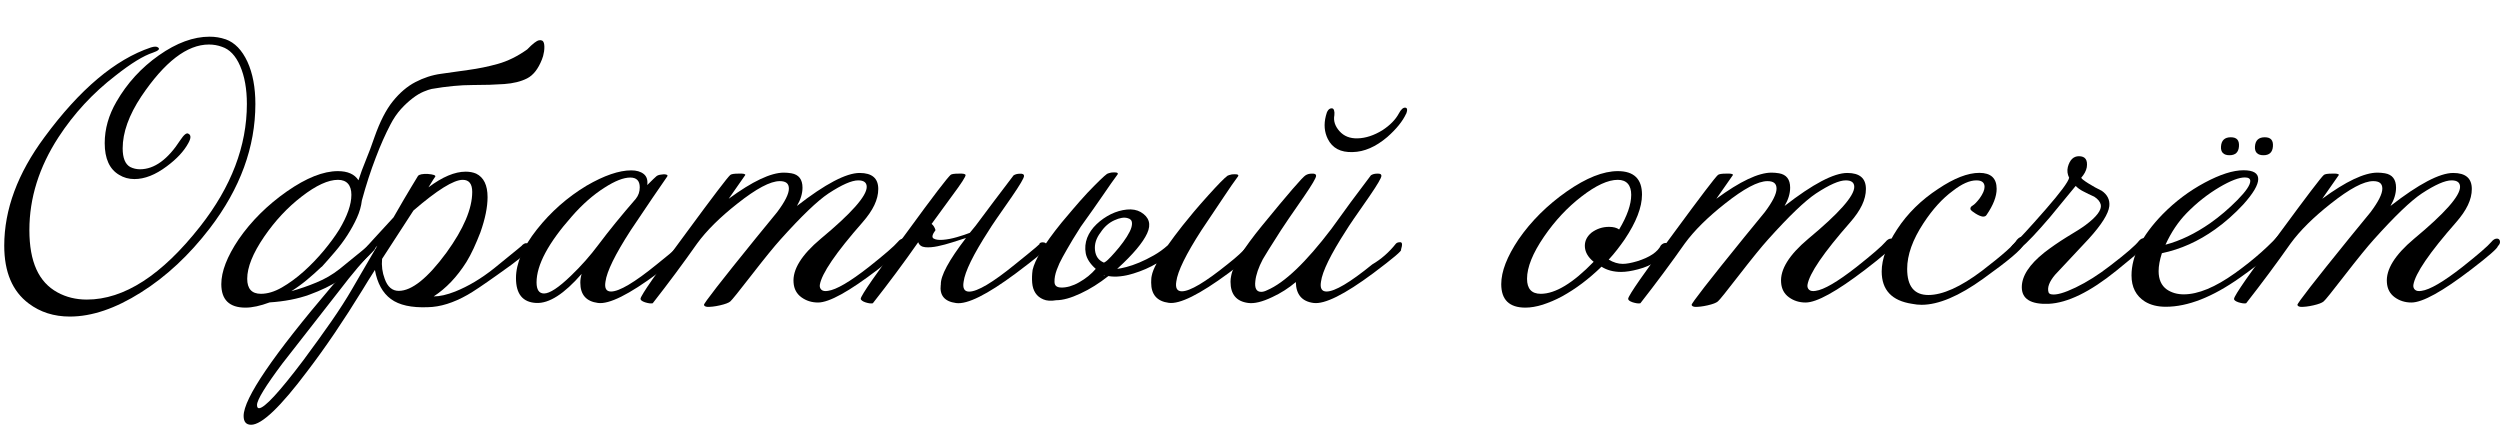 <?xml version="1.0" encoding="UTF-8"?> <svg xmlns="http://www.w3.org/2000/svg" id="a" data-name="Слой 1" viewBox="0 0 229.66 39.7"> <path d="M20.73,3.61c.84,.3,1.5,.99,2,2.06,.49,1.07,.73,2.37,.73,3.88,0,3.96-1.39,7.76-4.17,11.4-1.9,2.48-4.02,4.46-6.35,5.92-2.33,1.47-4.5,2.21-6.52,2.21-1.46,0-2.72-.4-3.78-1.2-1.5-1.12-2.25-2.89-2.25-5.31,0-3.32,1.23-6.64,3.69-9.96,3.24-4.4,6.5-7.15,9.78-8.25,.32-.1,.54-.1,.66,0,.2,.14,.04,.3-.48,.48-.86,.28-2,.98-3.42,2.1-2.08,1.6-3.83,3.49-5.25,5.67-1.78,2.74-2.67,5.58-2.67,8.52s.86,4.79,2.58,5.73c.8,.44,1.7,.66,2.7,.66,3.42,0,6.89-2.24,10.41-6.72,2.86-3.64,4.29-7.39,4.29-11.25,0-1.38-.21-2.54-.62-3.49-.41-.95-.97-1.53-1.67-1.76-.38-.14-.78-.21-1.2-.21-2,0-4.07,1.59-6.21,4.77-1.14,1.72-1.71,3.31-1.71,4.77,0,.88,.23,1.45,.69,1.71,.28,.14,.58,.21,.9,.21,1.32,0,2.56-.9,3.72-2.7,.32-.48,.56-.67,.72-.57,.26,.12,.26,.41,0,.87-.4,.74-1.06,1.45-1.98,2.13-1.04,.78-2.03,1.17-2.97,1.17-.52,0-.99-.13-1.41-.39-.88-.52-1.32-1.49-1.32-2.91,0-1.3,.36-2.57,1.08-3.81,.98-1.7,2.28-3.12,3.9-4.26,1.62-1.14,3.17-1.71,4.65-1.71,.52,0,1.01,.08,1.47,.24Z"></path> <path d="M29.55,24.5c-.46,.44-.92,.85-1.38,1.23-.46,.38-.93,.72-1.41,1.02,.78-.22,1.55-.48,2.31-.8,.76-.31,1.47-.72,2.13-1.24,2-1.62,2.84-2.31,2.52-2.07,.16-.16,.3-.24,.42-.24,.22,0,.33,.1,.33,.3,0,.12-.04,.22-.12,.3-.28,.3-.68,.7-1.19,1.2-.51,.5-1.16,1-1.95,1.52-.79,.51-1.72,.96-2.79,1.35-1.07,.39-2.29,.62-3.65,.71-.86,.32-1.6,.48-2.22,.48-1.48,0-2.22-.72-2.22-2.16,0-1.16,.53-2.53,1.59-4.11,1.16-1.68,2.64-3.15,4.44-4.41,1.78-1.24,3.34-1.86,4.68-1.86,.9,0,1.53,.28,1.89,.84,.18-.58,.41-1.19,.68-1.85,.27-.65,.53-1.35,.79-2.11,.5-1.42,1.06-2.52,1.69-3.3,.63-.78,1.32-1.37,2.07-1.76,.75-.39,1.53-.65,2.35-.76,.82-.12,1.67-.24,2.55-.36,.88-.12,1.77-.3,2.67-.55s1.8-.69,2.7-1.33c.5-.52,.86-.8,1.09-.84,.23-.04,.38,.04,.44,.24,.06,.2,.06,.46,.02,.78-.05,.32-.12,.57-.2,.75-.34,.86-.79,1.44-1.36,1.73-.57,.29-1.27,.46-2.1,.52-.83,.06-1.8,.09-2.91,.09s-2.37,.12-3.76,.36c-.18,.04-.43,.12-.74,.25-.31,.13-.65,.33-1,.6s-.72,.6-1.08,1c-.36,.4-.68,.87-.96,1.41-.46,.88-.92,1.9-1.36,3.07-.45,1.17-.88,2.48-1.27,3.92-.06,.52-.21,1.05-.45,1.58-.24,.53-.53,1.06-.87,1.59-.34,.53-.72,1.04-1.14,1.53-.42,.49-.83,.96-1.23,1.4Zm1.62-3.42c.74-1.24,1.11-2.3,1.11-3.18s-.41-1.38-1.23-1.38c-.9,0-2.01,.51-3.33,1.53-1.3,1-2.45,2.23-3.45,3.69-1.04,1.52-1.56,2.81-1.56,3.87,0,.92,.42,1.38,1.26,1.38,.6,0,1.24-.19,1.92-.58,.68-.39,1.35-.88,2.01-1.47,.66-.59,1.27-1.23,1.85-1.92,.57-.69,1.04-1.33,1.42-1.94Z"></path> <path d="M48.54,22.94c.04,.18-.91,.95-2.85,2.31-1.32,.94-2.23,1.55-2.73,1.83-1.3,.74-2.52,1.12-3.66,1.14-1.5,.06-2.63-.19-3.39-.75-.76-.56-1.25-1.45-1.47-2.67-.22,.34-.43,.67-.62,.98-.19,.31-.37,.6-.52,.85-.86,1.4-1.71,2.72-2.55,3.96-.84,1.24-1.68,2.41-2.52,3.51-2.46,3.28-4.18,4.92-5.16,4.92-.46,0-.69-.27-.69-.81,0-1.6,2.7-5.57,8.1-11.91,.6-.72,1.37-1.6,2.31-2.65,.94-1.05,2.06-2.27,3.36-3.68,.7-1.22,1.24-2.15,1.62-2.77,.38-.63,.59-.98,.63-1.04,.12-.14,.42-.2,.9-.18,.5,.04,.73,.12,.69,.24-.04,.04-.25,.37-.63,.99,1.28-.96,2.42-1.44,3.42-1.44,.36,0,.68,.06,.96,.18,.7,.34,1.05,1.06,1.05,2.16,0,.92-.22,2-.66,3.24-.2,.52-.41,1.01-.62,1.47-.21,.46-.44,.88-.67,1.26-.86,1.36-1.86,2.41-3,3.15,.56,0,1.22-.15,1.98-.45,1.2-.48,2.39-1.19,3.57-2.13,2-1.62,2.84-2.31,2.52-2.07,.16-.16,.3-.24,.42-.24,.22,0,.33,.1,.33,.3,0,.12-.04,.22-.12,.3Zm-13.89-.36c-1.22,1.3-2.37,2.66-3.45,4.08-.9,1.14-1.78,2.27-2.64,3.38-.86,1.11-1.74,2.23-2.64,3.38-1.54,2.06-2.31,3.32-2.31,3.78,0,.2,.06,.3,.18,.3,.5,0,1.86-1.47,4.08-4.41,.98-1.32,1.84-2.52,2.58-3.58,.74-1.07,1.37-2.05,1.89-2.95,.22-.38,.52-.9,.9-1.55,.38-.65,.85-1.45,1.41-2.42Zm7.86-6.06c-.84,0-2.35,.94-4.53,2.82l-2.88,4.44c-.06,.64,.02,1.25,.24,1.83,.26,.74,.69,1.11,1.29,1.11,1.2,0,2.66-1.17,4.38-3.51,1.58-2.18,2.37-4.04,2.37-5.58,0-.74-.29-1.11-.87-1.11Z"></path> <path d="M62.85,23c.22,.02-.59,.72-2.43,2.1-2.64,1.96-4.47,2.87-5.49,2.73-1.08-.14-1.62-.76-1.62-1.86,0-.26,.04-.53,.12-.81-1.6,1.84-2.99,2.73-4.17,2.67-1.24-.06-1.86-.82-1.86-2.28,0-1.36,.64-2.85,1.92-4.47,1.28-1.62,2.8-2.96,4.56-4.02,1.62-.94,2.99-1.41,4.11-1.41,.48,0,.86,.11,1.14,.33,.28,.22,.39,.56,.33,1.02,.46-.46,.74-.73,.84-.81,.1-.08,.24-.13,.42-.15,.2-.04,.36-.04,.48,0,.12,.02,.15,.08,.09,.18-.66,.94-1.78,2.59-3.36,4.95-1.42,2.2-2.19,3.77-2.31,4.71-.1,.6,.07,.9,.51,.9,.76,0,2.16-.83,4.2-2.49,1.82-1.46,2.5-2.07,2.04-1.83,.08-.1,.19-.15,.33-.15,.24,0,.29,.23,.15,.69Zm-4.44-4.74c.24-.3,.36-.65,.36-1.05,0-.6-.29-.9-.87-.9-.62,0-1.41,.31-2.37,.93-1.04,.66-2.04,1.54-3,2.64-2.16,2.44-3.24,4.46-3.24,6.06,0,.68,.23,1.02,.69,1.02,.52,0,1.34-.54,2.46-1.62,.94-.9,1.79-1.86,2.55-2.88,.96-1.28,2.1-2.68,3.42-4.2Z"></path> <path d="M83.1,22.6c-.02,.2-.84,.92-2.46,2.16-2.64,2.02-4.47,3.03-5.49,3.03-.58,0-1.09-.16-1.53-.48-.44-.32-.68-.77-.72-1.35-.1-1.2,.73-2.54,2.49-4.02,2.82-2.34,4.23-3.93,4.23-4.77,0-.4-.26-.6-.78-.6-.6,0-1.51,.4-2.73,1.2-1.02,.68-2.49,2.09-4.41,4.23-.58,.64-1.49,1.76-2.73,3.36-1.1,1.42-1.73,2.2-1.88,2.33-.15,.13-.47,.25-.95,.36s-.87,.15-1.17,.14c-.18-.02-.28-.08-.3-.18-.04-.12,1.57-2.19,4.83-6.21,.62-.76,1.25-1.53,1.89-2.31,.72-.96,1.08-1.68,1.08-2.16s-.28-.69-.84-.69c-.86,0-2.16,.69-3.9,2.07-1.6,1.26-2.83,2.48-3.69,3.66-1.28,1.82-2.64,3.65-4.08,5.49-.18,.04-.42,0-.71-.09-.29-.1-.42-.21-.41-.33,.04-.32,1.45-2.35,4.23-6.09,2.44-3.32,3.78-5.08,4.02-5.28,.1-.08,.35-.12,.75-.12,.4-.02,.61,.02,.63,.12-.18,.26-.69,.99-1.53,2.19,2.18-1.6,3.87-2.4,5.07-2.4,.22,0,.45,.02,.69,.06,.68,.12,1.02,.56,1.02,1.32,0,.54-.17,1.1-.51,1.68,2.6-2.02,4.52-3.03,5.76-3.03,1.14,0,1.71,.49,1.71,1.47s-.48,1.96-1.44,3.06c-2.46,2.8-3.77,4.72-3.93,5.76-.02,.18,.03,.33,.15,.44,.12,.11,.32,.15,.6,.1,.76-.1,2.01-.83,3.75-2.19,1.44-1.14,2.33-1.91,2.67-2.31,.16-.2,.33-.3,.51-.3,.14,0,.23,.07,.27,.21,.04,.16-.02,.32-.18,.48Z"></path> <path d="M86.43,26.15c-.04-.8,.73-2.23,2.31-4.29-.36,.12-.78,.25-1.25,.4-.47,.15-.92,.27-1.35,.36-.43,.09-.81,.12-1.14,.09-.33-.03-.55-.18-.65-.46-.66,.94-1.33,1.88-2.02,2.8-.69,.93-1.41,1.87-2.15,2.81-.1,.02-.21,.02-.33,0-.12-.02-.24-.05-.36-.09-.12-.04-.22-.09-.3-.15-.08-.06-.12-.12-.12-.18,.02-.3,1.43-2.33,4.23-6.09,1.22-1.68,2.17-2.95,2.83-3.82s1.07-1.35,1.19-1.46c.08-.08,.33-.12,.75-.12,.38-.02,.59,.02,.63,.12,.04,.12-.38,.77-1.26,1.95l-1.86,2.55c.16,.12,.28,.31,.36,.57-.3,.4-.36,.66-.18,.77,.18,.11,.47,.15,.86,.12,.39-.03,.82-.11,1.3-.25s.87-.27,1.17-.39c.16-.2,.34-.42,.54-.66,1.04-1.4,2.2-2.94,3.48-4.62,.16-.1,.35-.15,.57-.15,.26-.02,.39,.05,.39,.21,0,.18-.37,.81-1.11,1.89-1.18,1.68-1.89,2.72-2.13,3.12-1.42,2.2-2.19,3.77-2.31,4.71-.1,.6,.07,.9,.51,.9,.76,0,2.16-.83,4.2-2.49,1.82-1.46,2.56-2.09,2.22-1.89,.08-.1,.19-.15,.33-.15,.24,0,.36,.1,.36,.3,0,.12-.07,.25-.21,.39,.1,.06-.77,.78-2.61,2.16-2.64,1.96-4.47,2.87-5.49,2.73-1.06-.14-1.53-.7-1.41-1.68Z"></path> <path d="M115.68,22.36c-.22,.26-.4,.49-.55,.68-.15,.19-.32,.38-.5,.57-.18,.19-.41,.4-.68,.63-.27,.23-.63,.52-1.09,.85-2.66,1.96-4.49,2.87-5.49,2.73-1.08-.14-1.62-.76-1.62-1.86,0-.1,0-.2,.01-.31,0-.11,.02-.21,.04-.31,.06-.32,.21-.7,.45-1.14-.3,.18-.64,.35-1,.51-.37,.16-.75,.3-1.14,.42s-.78,.21-1.17,.25c-.39,.05-.77,.04-1.12-.02-.84,.66-1.69,1.2-2.56,1.6-.87,.41-1.62,.62-2.23,.62-.48,.08-.88,.06-1.19-.08-.31-.13-.55-.32-.72-.58-.17-.26-.27-.57-.3-.94-.03-.37-.02-.77,.04-1.19,.1-.44,.35-1.01,.77-1.71,.41-.7,1.04-1.58,1.9-2.64,.3-.36,.65-.77,1.04-1.23,.39-.46,.83-.96,1.33-1.5,.92-.96,1.52-1.54,1.8-1.74,.08-.04,.21-.08,.39-.12,.2-.02,.36-.02,.48,0,.12,.04,.15,.1,.09,.18-.34,.46-.79,1.09-1.33,1.89-.55,.8-1.23,1.77-2.05,2.91-.28,.44-.52,.83-.72,1.15-.2,.33-.38,.64-.54,.92-.06,.1-.19,.34-.4,.71-.21,.37-.39,.76-.54,1.17-.15,.41-.22,.78-.21,1.11,0,.33,.19,.5,.55,.52,.26,.02,.54-.02,.84-.1,.3-.09,.59-.21,.88-.38,.29-.16,.56-.35,.83-.56,.26-.21,.49-.44,.69-.67-.52-.46-.83-.94-.92-1.43-.09-.49-.04-.96,.13-1.42,.18-.46,.47-.88,.87-1.26,.4-.38,.84-.68,1.32-.92,.48-.23,.96-.37,1.46-.42,.49-.05,.92,.03,1.27,.23,.78,.46,.98,1.12,.59,1.96-.39,.85-1.29,1.92-2.69,3.2l-.06,.06c.2-.02,.48-.08,.84-.17,.36-.09,.75-.23,1.19-.41,.43-.18,.87-.4,1.33-.66,.46-.26,.89-.57,1.29-.93,.38-.54,.83-1.14,1.35-1.8,.3-.38,.65-.8,1.03-1.26,.39-.46,.83-.97,1.34-1.53,.9-1,1.49-1.6,1.77-1.8,.08-.04,.21-.08,.39-.12,.2-.02,.36-.02,.48,0,.12,.04,.15,.1,.09,.18-.34,.46-.79,1.1-1.33,1.92-.55,.82-1.23,1.83-2.03,3.03-1.42,2.2-2.19,3.77-2.31,4.71-.1,.6,.07,.9,.51,.9,.74,0,2.14-.83,4.2-2.49,.46-.36,.81-.66,1.06-.89,.25-.23,.45-.43,.6-.6,.15-.17,.27-.32,.38-.46,.1-.14,.23-.31,.39-.51,.1-.1,.21-.15,.33-.15,.24,0,.36,.1,.36,.3,0,.12-.07,.25-.21,.39Zm-14.28,1.77s.16-.06,.36-.25c.2-.19,.42-.42,.67-.71,.25-.28,.5-.59,.75-.93,.25-.34,.45-.66,.6-.96,.15-.3,.22-.56,.21-.8-.01-.23-.15-.38-.4-.44-.32-.1-.73-.03-1.23,.2-.5,.23-.92,.6-1.26,1.12-.4,.52-.57,1.06-.51,1.62s.33,.94,.81,1.14Zm.09,1.17s-.07,0-.09-.03c0,.06,.03,.07,.09,.03Z"></path> <path d="M128.7,22.94c.14,.06-.71,.78-2.55,2.16-2.64,1.96-4.47,2.87-5.49,2.73-1.06-.14-1.6-.78-1.62-1.92-.66,.56-1.38,1.02-2.16,1.38-.92,.44-1.66,.62-2.22,.54-1.08-.14-1.62-.79-1.62-1.95,0-.18,.02-.36,.06-.54,.18-.98,1.12-2.51,2.82-4.59,2.42-2.96,3.76-4.51,4.02-4.65,.16-.1,.35-.15,.57-.15,.26-.02,.39,.05,.39,.21,0,.18-.37,.81-1.11,1.89-1.18,1.7-1.89,2.74-2.13,3.12-.92,1.44-1.47,2.32-1.65,2.64-.4,.76-.63,1.43-.69,2.01-.08,.66,.1,.99,.54,.99,.16,0,.34-.05,.54-.15,1.6-.68,3.57-2.56,5.91-5.64,1.14-1.6,2.35-3.24,3.63-4.92,.16-.1,.35-.15,.57-.15,.26-.02,.39,.05,.39,.21,0,.18-.37,.81-1.11,1.89-1.18,1.68-1.89,2.72-2.13,3.12-1.42,2.2-2.19,3.77-2.31,4.71-.1,.6,.07,.9,.51,.9,.76,0,2.16-.83,4.2-2.49,.82-.48,1.54-1.11,2.16-1.89,.08-.1,.21-.15,.41-.15s.21,.23,.07,.69Zm.48-12.51c-.32,.7-.9,1.42-1.74,2.16-1.06,.9-2.12,1.36-3.18,1.38-1.1,.04-1.86-.36-2.28-1.2-.32-.64-.38-1.35-.18-2.13,.1-.46,.28-.69,.54-.69,.1,0,.17,.06,.21,.18,.04,.12,.05,.27,.03,.45-.1,.52,.06,1.01,.47,1.47,.41,.46,.96,.68,1.67,.66,.74-.02,1.5-.27,2.28-.75,.7-.46,1.2-.97,1.5-1.53,.2-.38,.4-.56,.6-.54,.18,.02,.21,.2,.09,.54Z"></path> <path d="M153.21,22.88c-.52,.9-1.43,1.52-2.73,1.86-.6,.16-1.12,.24-1.56,.24-.7,0-1.3-.16-1.8-.48-.58,.56-1.17,1.07-1.78,1.53-.61,.46-1.22,.85-1.83,1.19-.61,.33-1.21,.58-1.79,.77-.58,.18-1.11,.27-1.59,.27-1.48,0-2.22-.72-2.22-2.16,0-1.16,.53-2.53,1.59-4.11,1.16-1.68,2.64-3.15,4.44-4.41,1.78-1.24,3.34-1.86,4.68-1.86,1.48,0,2.22,.72,2.22,2.16,0,1.16-.53,2.53-1.59,4.11-.22,.32-.45,.63-.69,.94-.24,.31-.5,.62-.78,.92,.44,.26,.87,.39,1.29,.39,.34,0,.78-.08,1.32-.24,1.16-.36,1.89-.85,2.19-1.47,.14-.14,.28-.21,.42-.21,.22,0,.33,.1,.33,.3,0,.1-.04,.19-.12,.27Zm-4.47-1.8c.74-1.24,1.11-2.3,1.11-3.18s-.41-1.38-1.23-1.38c-.9,0-2.01,.51-3.33,1.53-1.3,1-2.45,2.23-3.45,3.69-1.04,1.52-1.56,2.81-1.56,3.87,0,.92,.42,1.38,1.26,1.38,1.34,0,2.96-.98,4.86-2.94-.54-.44-.81-.93-.81-1.47,0-.46,.2-.86,.6-1.2,.48-.36,1.02-.54,1.62-.54,.4,0,.71,.08,.93,.24Z"></path> <path d="M173.82,22.6c-.02,.2-.84,.92-2.46,2.16-2.64,2.02-4.47,3.03-5.49,3.03-.58,0-1.09-.16-1.53-.48-.44-.32-.68-.77-.72-1.35-.1-1.2,.73-2.54,2.49-4.02,2.82-2.34,4.23-3.93,4.23-4.77,0-.4-.26-.6-.78-.6-.6,0-1.51,.4-2.73,1.2-1.02,.68-2.49,2.09-4.41,4.23-.58,.64-1.49,1.76-2.73,3.36-1.1,1.42-1.72,2.2-1.88,2.33-.15,.13-.46,.25-.94,.36-.48,.11-.87,.15-1.17,.14-.18-.02-.28-.08-.3-.18-.04-.12,1.57-2.19,4.83-6.21,.62-.76,1.25-1.53,1.89-2.31,.72-.96,1.08-1.68,1.08-2.16s-.28-.69-.84-.69c-.86,0-2.16,.69-3.9,2.07-1.6,1.26-2.83,2.48-3.69,3.66-1.28,1.82-2.64,3.65-4.08,5.49-.18,.04-.42,0-.71-.09-.29-.1-.42-.21-.41-.33,.04-.32,1.45-2.35,4.23-6.09,2.44-3.32,3.78-5.08,4.02-5.28,.1-.08,.35-.12,.75-.12,.4-.02,.61,.02,.63,.12-.18,.26-.69,.99-1.53,2.19,2.18-1.6,3.87-2.4,5.07-2.4,.22,0,.45,.02,.69,.06,.68,.12,1.02,.56,1.02,1.32,0,.54-.17,1.1-.51,1.68,2.6-2.02,4.52-3.03,5.76-3.03,1.14,0,1.71,.49,1.71,1.47s-.48,1.96-1.44,3.06c-2.46,2.8-3.77,4.72-3.93,5.76-.02,.18,.03,.33,.15,.44,.12,.11,.32,.15,.6,.1,.76-.1,2.01-.83,3.75-2.19,1.44-1.14,2.33-1.91,2.67-2.31,.16-.2,.33-.3,.51-.3,.14,0,.23,.07,.27,.21,.04,.16-.02,.32-.18,.48Z"></path> <path d="M185.91,21.85c.2,.14,.19,.35-.03,.63-.14,.42-1.37,1.46-3.69,3.12-2.22,1.6-4.11,2.4-5.67,2.4-.28,0-.57-.03-.87-.09-1.86-.28-2.79-1.27-2.79-2.97,0-1.14,.47-2.43,1.42-3.88s2.21-2.69,3.77-3.71c1.46-.98,2.72-1.47,3.78-1.47s1.59,.49,1.59,1.47c0,.7-.31,1.5-.93,2.4-.06,.1-.17,.15-.33,.15-.18-.02-.4-.11-.66-.27-.26-.16-.42-.29-.48-.39-.04-.14,.02-.26,.2-.36,.17-.1,.38-.32,.64-.66,.3-.42,.45-.77,.45-1.05,0-.4-.25-.6-.75-.6-.62,0-1.34,.32-2.16,.96-.96,.7-1.86,1.69-2.7,2.97-1,1.52-1.5,2.92-1.5,4.2,0,1.6,.65,2.4,1.95,2.4s2.96-.74,4.92-2.22c1.88-1.44,2.95-2.39,3.21-2.85,.22-.26,.43-.32,.63-.18Z"></path> <path d="M197.19,22.48c.06,.04-.87,.84-2.79,2.4-2.4,1.94-4.47,2.95-6.21,3.03-1.64,.06-2.46-.45-2.46-1.53,0-1.02,.69-2.08,2.07-3.18,.62-.48,1.3-.95,2.04-1.41,.84-.5,1.42-.87,1.74-1.11,1.02-.76,1.49-1.38,1.41-1.86-.06-.28-.26-.53-.6-.75-.36-.16-.71-.33-1.05-.51-.24-.12-.46-.28-.66-.48-.54,.66-1.33,1.62-2.37,2.88-1.18,1.38-2.08,2.33-2.7,2.85-.22,.18-.41,.27-.57,.27-.18,0-.28-.07-.3-.21-.02-.16,.07-.32,.27-.48,.4-.34,1.37-1.39,2.91-3.15,1.36-1.56,2.08-2.53,2.16-2.91-.16-.32-.2-.65-.12-.99,.18-.66,.52-.99,1.02-.99,.58,0,.82,.34,.72,1.02-.06,.32-.23,.64-.51,.96,.04,.1,.26,.27,.66,.52,.4,.25,.81,.48,1.23,.68,.52,.36,.75,.83,.69,1.41-.08,.7-.71,1.7-1.89,3-1.04,1.1-2.07,2.2-3.09,3.3-.54,.64-.74,1.18-.6,1.62,.04,.1,.13,.16,.27,.18,.44,.08,1.18-.13,2.22-.63s2.1-1.17,3.18-2.01c1.44-1.1,2.32-1.86,2.64-2.28,.14-.16,.29-.24,.45-.24,.24,0,.36,.11,.36,.33,0,.08-.04,.17-.12,.27Z"></path> <path d="M210.51,20.8c.2,.16,.15,.42-.15,.78-.96,1.14-2.49,2.45-4.59,3.93-2.52,1.78-4.79,2.67-6.81,2.67-.76,0-1.4-.16-1.92-.48-.82-.52-1.23-1.32-1.23-2.4,0-1.78,.95-3.65,2.85-5.61,1.16-1.18,2.45-2.15,3.87-2.91,1.42-.76,2.61-1.14,3.57-1.14,.9,0,1.35,.27,1.35,.81s-.46,1.32-1.38,2.34c-.82,.88-1.68,1.64-2.58,2.28-1.54,1.1-3.17,1.83-4.89,2.19-.2,.62-.3,1.17-.3,1.65,0,.76,.25,1.32,.75,1.68,.44,.3,.96,.45,1.56,.45,1.32,0,2.89-.65,4.71-1.95,1.76-1.26,3.24-2.58,4.44-3.96,.34-.36,.59-.47,.75-.33Zm-4.29-4.5c-.54,0-1.32,.3-2.34,.9-1.08,.64-2.08,1.43-3,2.37-.78,.8-1.43,1.77-1.95,2.91,1.36-.36,2.73-1.02,4.11-1.98,.88-.62,1.71-1.33,2.5-2.13,.79-.8,1.18-1.38,1.18-1.74,0-.22-.17-.33-.51-.33Zm-.54-2.85c-.04,.54-.33,.81-.87,.81s-.82-.27-.78-.81c.04-.56,.34-.84,.9-.84s.79,.28,.75,.84Zm3.12,0c-.04,.54-.33,.81-.87,.81s-.82-.27-.78-.81c.04-.56,.34-.84,.9-.84s.79,.28,.75,.84Z"></path> <path d="M229.47,22.6c-.02,.2-.84,.92-2.46,2.16-2.64,2.02-4.47,3.03-5.49,3.03-.58,0-1.09-.16-1.53-.48-.44-.32-.68-.77-.72-1.35-.1-1.2,.73-2.54,2.49-4.02,2.82-2.34,4.23-3.93,4.23-4.77,0-.4-.26-.6-.78-.6-.6,0-1.51,.4-2.73,1.2-1.02,.68-2.49,2.09-4.41,4.23-.58,.64-1.49,1.76-2.73,3.36-1.1,1.42-1.72,2.2-1.88,2.33-.15,.13-.46,.25-.94,.36-.48,.11-.87,.15-1.17,.14-.18-.02-.28-.08-.3-.18-.04-.12,1.57-2.19,4.83-6.21,.62-.76,1.25-1.53,1.89-2.31,.72-.96,1.08-1.68,1.08-2.16s-.28-.69-.84-.69c-.86,0-2.16,.69-3.9,2.07-1.6,1.26-2.83,2.48-3.69,3.66-1.28,1.82-2.64,3.65-4.08,5.49-.18,.04-.41,0-.71-.09-.29-.1-.42-.21-.4-.33,.04-.32,1.45-2.35,4.23-6.09,2.44-3.32,3.78-5.08,4.02-5.28,.1-.08,.35-.12,.75-.12,.4-.02,.61,.02,.63,.12-.18,.26-.69,.99-1.53,2.19,2.18-1.6,3.87-2.4,5.07-2.4,.22,0,.45,.02,.69,.06,.68,.12,1.02,.56,1.02,1.32,0,.54-.17,1.1-.51,1.68,2.6-2.02,4.52-3.03,5.76-3.03,1.14,0,1.71,.49,1.71,1.47s-.48,1.96-1.44,3.06c-2.46,2.8-3.77,4.72-3.93,5.76-.02,.18,.03,.33,.15,.44,.12,.11,.32,.15,.6,.1,.76-.1,2.01-.83,3.75-2.19,1.44-1.14,2.33-1.91,2.67-2.31,.16-.2,.33-.3,.51-.3,.14,0,.23,.07,.27,.21,.04,.16-.02,.32-.18,.48Z"></path> </svg> 